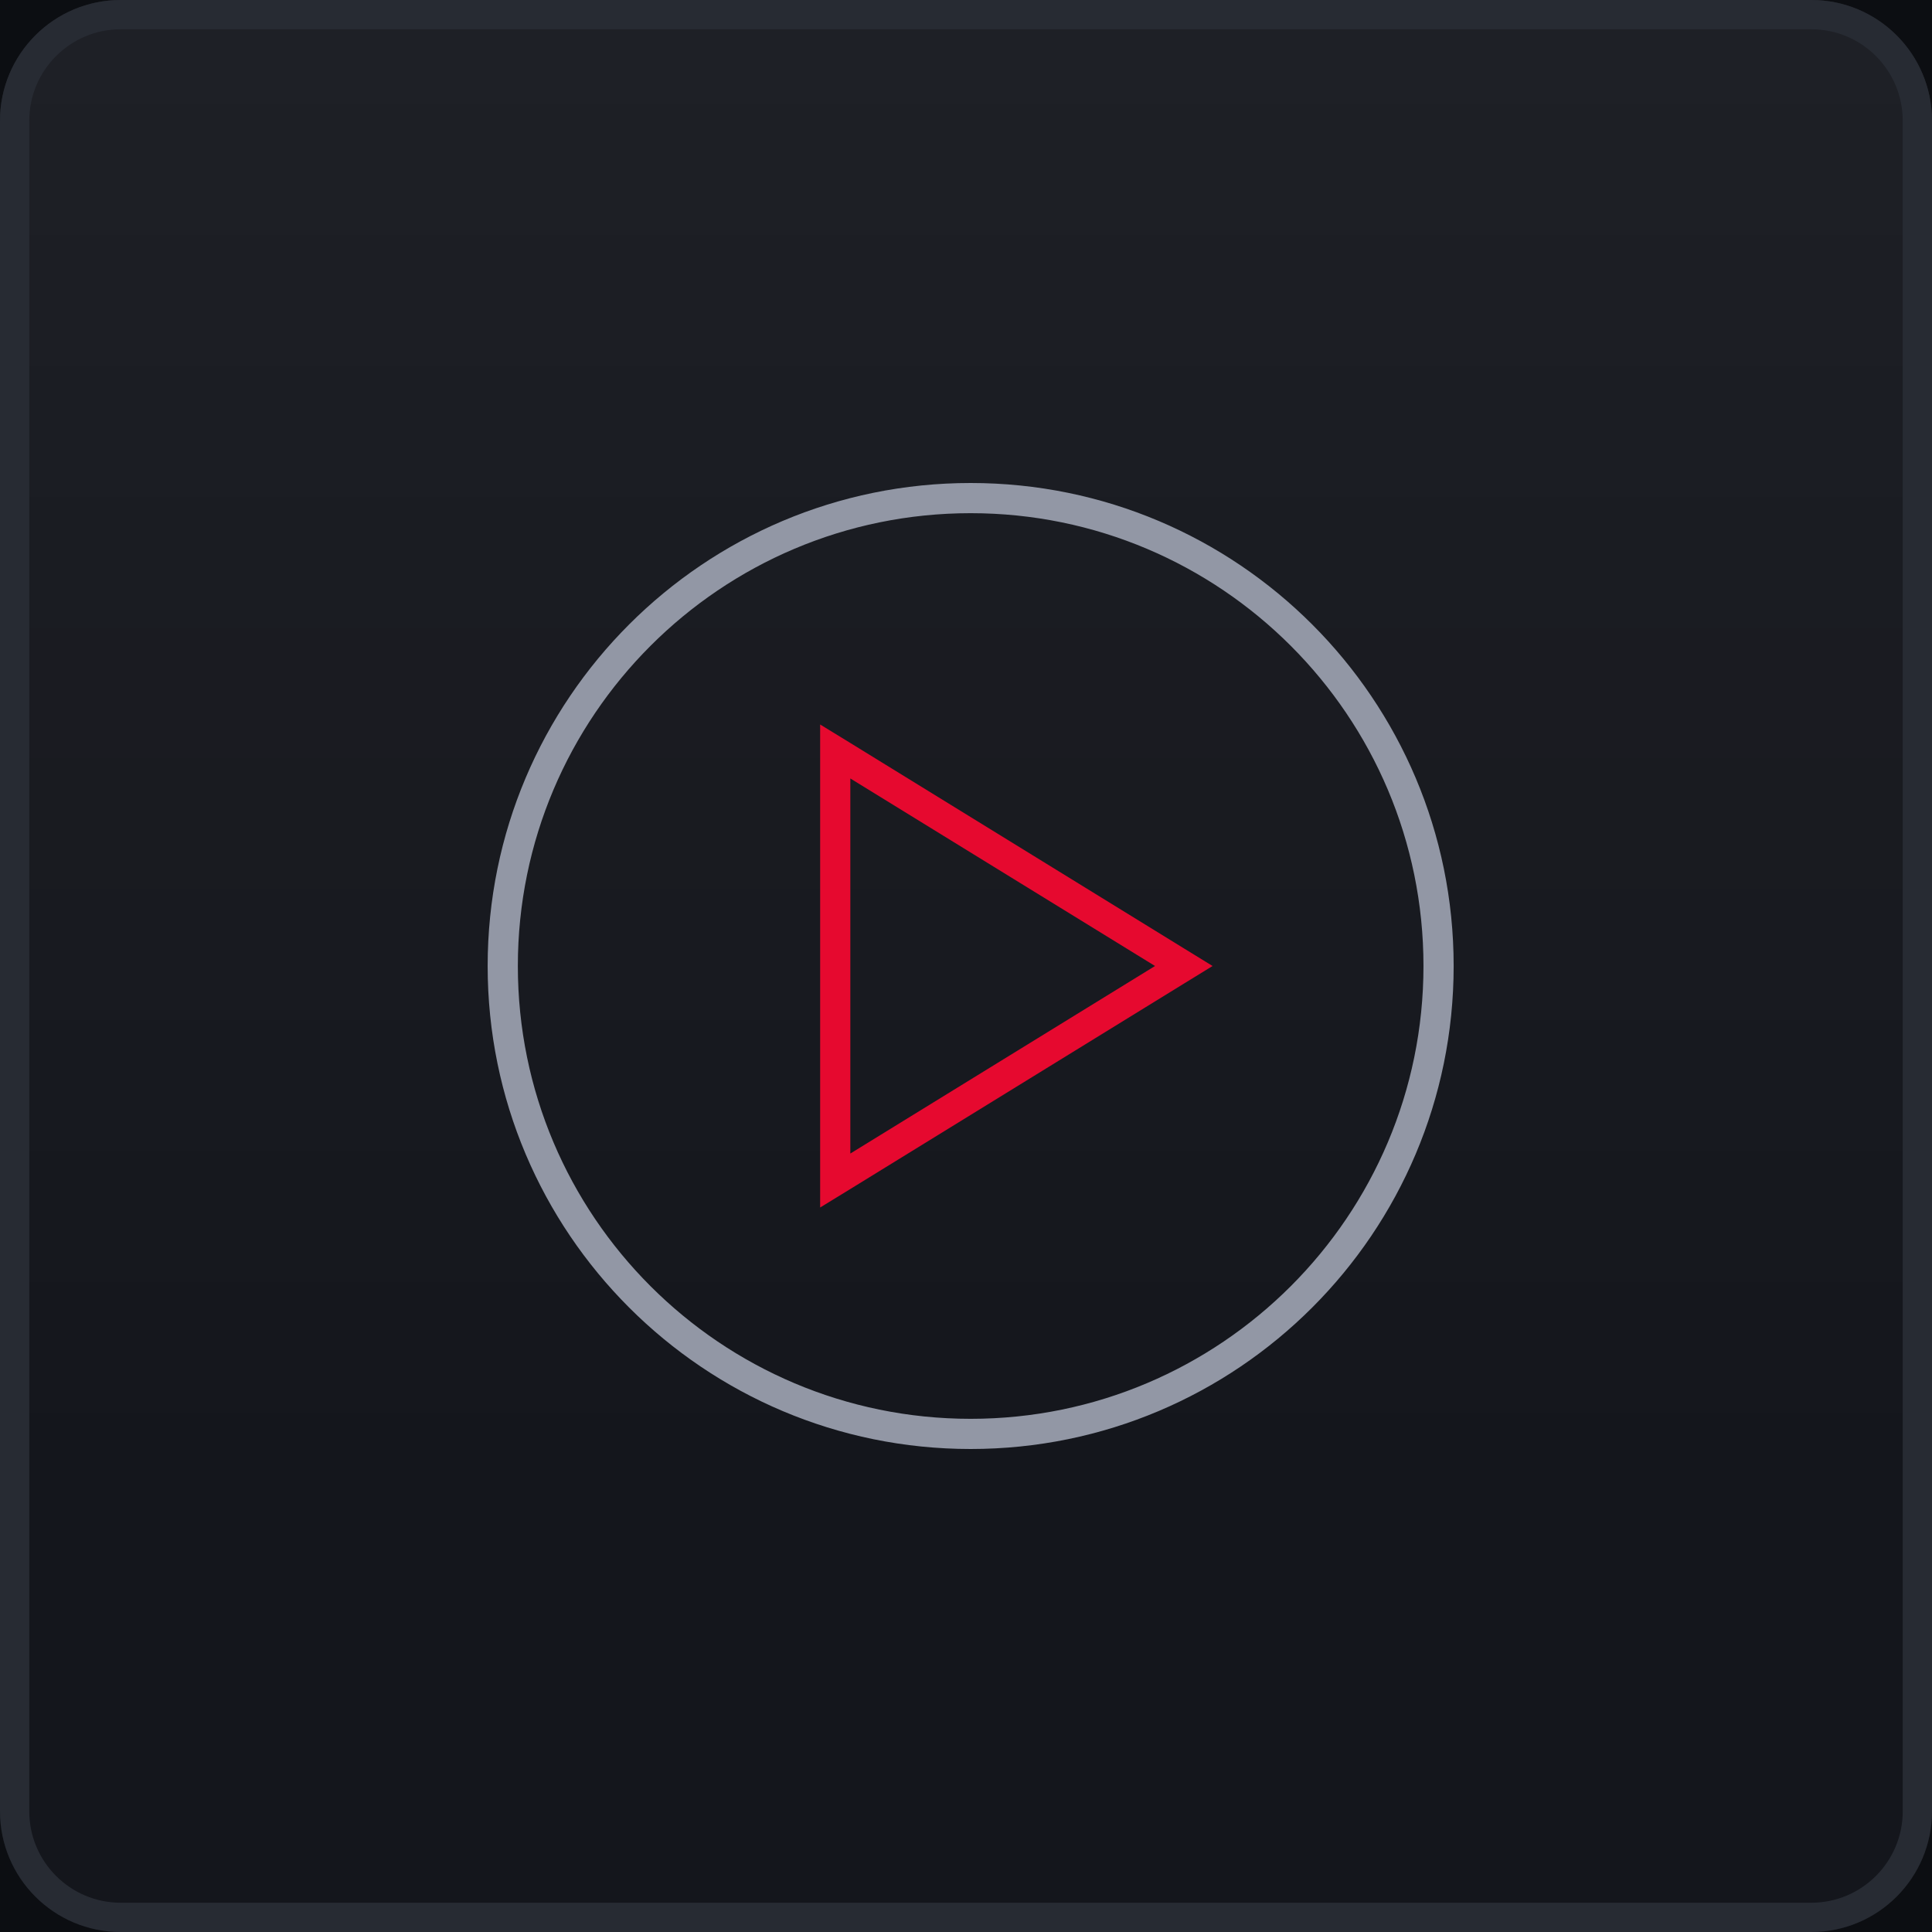 <svg width="132" height="132" viewBox="0 0 132 132" fill="none" xmlns="http://www.w3.org/2000/svg">
<g clip-path="url(#clip0_5799_5913)">
<rect width="132" height="132" fill="#0C0E12"/>
<g filter="url(#filter0_d_5799_5913)">
<path d="M0 8.25C0 3.694 3.694 0 8.25 0H123.75C128.306 0 132 3.694 132 8.25V123.75C132 128.306 128.306 132 123.75 132H8.25C3.694 132 0 128.306 0 123.75V8.25Z" fill="#14161C"/>
<path d="M0 8.25C0 3.694 3.694 0 8.25 0H123.75C128.306 0 132 3.694 132 8.25V123.75C132 128.306 128.306 132 123.75 132H8.25C3.694 132 0 128.306 0 123.75V8.25Z" fill="url(#paint0_linear_5799_5913)" fill-opacity="0.2"/>
<path d="M8.25 1H123.75C127.754 1 131 4.246 131 8.25V123.75C131 127.754 127.754 131 123.75 131H8.25C4.246 131 1 127.754 1 123.75V8.25C1 4.246 4.246 1 8.25 1Z" stroke="#272B33" stroke-width="2"/>
</g>
<path d="M58.097 81.237L80.875 67.212L82.847 66L80.875 64.788L58.097 50.763L56.035 49.5V82.5L58.097 81.237ZM78.915 66L58.097 78.813V53.187L78.915 66Z" fill="#E6092F"/>
<path d="M66.318 35.062C83.398 35.062 97.256 48.92 97.256 66C97.256 83.08 83.398 96.938 66.318 96.938C49.238 96.938 35.381 83.08 35.381 66C35.381 48.92 49.238 35.062 66.318 35.062ZM66.318 99C84.546 99 99.318 84.227 99.318 66C99.318 47.773 84.546 33 66.318 33C48.091 33 33.318 47.773 33.318 66C33.318 84.227 48.091 99 66.318 99Z" fill="#9297A5"/>
</g>
<defs>
<filter id="filter0_d_5799_5913" x="-57.75" y="-57.75" width="247.5" height="247.5" filterUnits="userSpaceOnUse" color-interpolation-filters="sRGB">
<feFlood flood-opacity="0" result="BackgroundImageFix"/>
<feColorMatrix in="SourceAlpha" type="matrix" values="0 0 0 0 0 0 0 0 0 0 0 0 0 0 0 0 0 0 127 0" result="hardAlpha"/>
<feMorphology radius="16.5" operator="dilate" in="SourceAlpha" result="effect1_dropShadow_5799_5913"/>
<feOffset/>
<feGaussianBlur stdDeviation="20.625"/>
<feComposite in2="hardAlpha" operator="out"/>
<feColorMatrix type="matrix" values="0 0 0 0 0.047 0 0 0 0 0.055 0 0 0 0 0.071 0 0 0 1 0"/>
<feBlend mode="normal" in2="BackgroundImageFix" result="effect1_dropShadow_5799_5913"/>
<feBlend mode="normal" in="SourceGraphic" in2="effect1_dropShadow_5799_5913" result="shape"/>
</filter>
<linearGradient id="paint0_linear_5799_5913" x1="66" y1="100.983" x2="66" y2="-354.927" gradientUnits="userSpaceOnUse">
<stop stop-color="white" stop-opacity="0"/>
<stop offset="1" stop-color="white"/>
</linearGradient>
<clipPath id="clip0_5799_5913">
<rect width="132" height="132" fill="white"/>
</clipPath>
</defs>
</svg>
